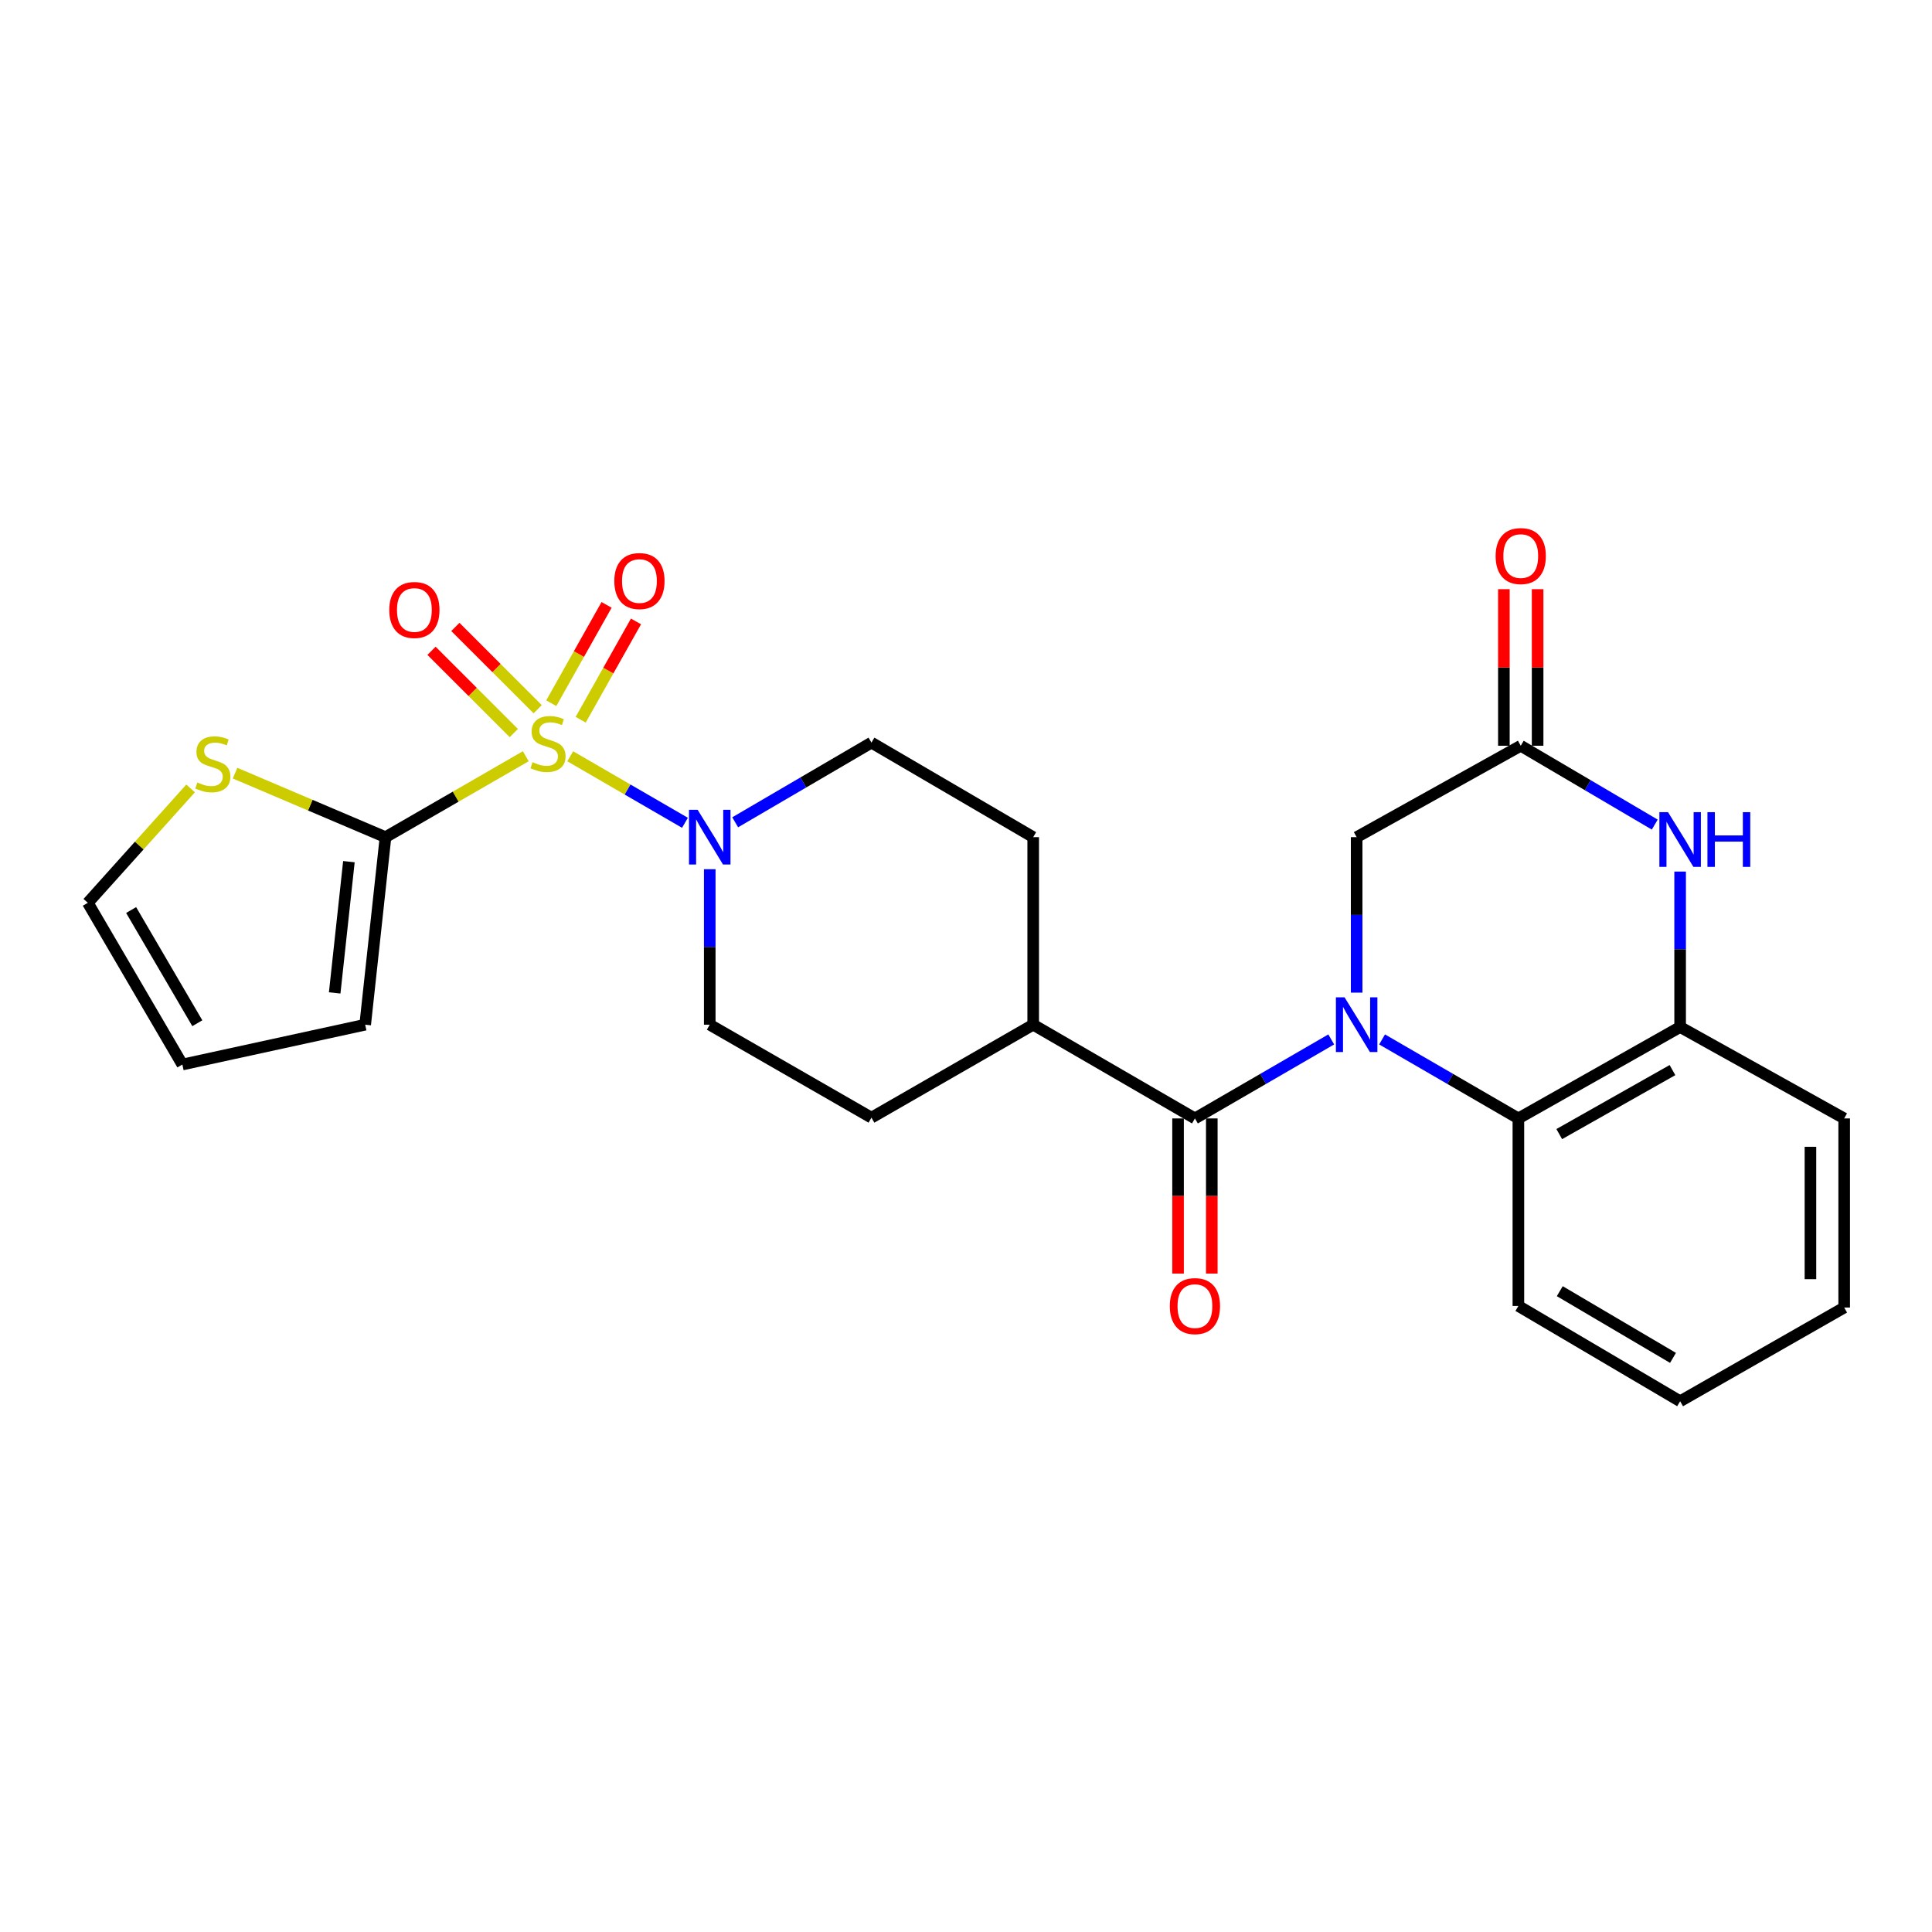 <?xml version='1.0' encoding='iso-8859-1'?>
<svg version='1.1' baseProfile='full'
              xmlns='http://www.w3.org/2000/svg'
                      xmlns:rdkit='http://www.rdkit.org/xml'
                      xmlns:xlink='http://www.w3.org/1999/xlink'
                  xml:space='preserve'
width='1000px' height='1000px' viewBox='0 0 1000 1000'>
<!-- END OF HEADER -->
<rect style='opacity:1.0;fill:#FFFFFF;stroke:none' width='1000' height='1000' x='0' y='0'> </rect>
<path class='bond-2' d='M 272.144,391.425 L 235.839,412.371' style='fill:none;fill-rule:evenodd;stroke:#CCCC00;stroke-width:6px;stroke-linecap:butt;stroke-linejoin:miter;stroke-opacity:1' />
<path class='bond-2' d='M 235.839,412.371 L 199.534,433.316' style='fill:none;fill-rule:evenodd;stroke:#000000;stroke-width:6px;stroke-linecap:butt;stroke-linejoin:miter;stroke-opacity:1' />
<path class='bond-3' d='M 295.151,391.452 L 324.843,408.666' style='fill:none;fill-rule:evenodd;stroke:#CCCC00;stroke-width:6px;stroke-linecap:butt;stroke-linejoin:miter;stroke-opacity:1' />
<path class='bond-3' d='M 324.843,408.666 L 354.535,425.88' style='fill:none;fill-rule:evenodd;stroke:#0000FF;stroke-width:6px;stroke-linecap:butt;stroke-linejoin:miter;stroke-opacity:1' />
<path class='bond-10' d='M 278.3,367.089 L 256.998,345.793' style='fill:none;fill-rule:evenodd;stroke:#CCCC00;stroke-width:6px;stroke-linecap:butt;stroke-linejoin:miter;stroke-opacity:1' />
<path class='bond-10' d='M 256.998,345.793 L 235.696,324.497' style='fill:none;fill-rule:evenodd;stroke:#FF0000;stroke-width:6px;stroke-linecap:butt;stroke-linejoin:miter;stroke-opacity:1' />
<path class='bond-10' d='M 265.953,379.439 L 244.651,358.143' style='fill:none;fill-rule:evenodd;stroke:#CCCC00;stroke-width:6px;stroke-linecap:butt;stroke-linejoin:miter;stroke-opacity:1' />
<path class='bond-10' d='M 244.651,358.143 L 223.349,336.848' style='fill:none;fill-rule:evenodd;stroke:#FF0000;stroke-width:6px;stroke-linecap:butt;stroke-linejoin:miter;stroke-opacity:1' />
<path class='bond-11' d='M 300.562,372.534 L 314.874,347.091' style='fill:none;fill-rule:evenodd;stroke:#CCCC00;stroke-width:6px;stroke-linecap:butt;stroke-linejoin:miter;stroke-opacity:1' />
<path class='bond-11' d='M 314.874,347.091 L 329.187,321.648' style='fill:none;fill-rule:evenodd;stroke:#FF0000;stroke-width:6px;stroke-linecap:butt;stroke-linejoin:miter;stroke-opacity:1' />
<path class='bond-11' d='M 285.341,363.972 L 299.653,338.529' style='fill:none;fill-rule:evenodd;stroke:#CCCC00;stroke-width:6px;stroke-linecap:butt;stroke-linejoin:miter;stroke-opacity:1' />
<path class='bond-11' d='M 299.653,338.529 L 313.966,313.086' style='fill:none;fill-rule:evenodd;stroke:#FF0000;stroke-width:6px;stroke-linecap:butt;stroke-linejoin:miter;stroke-opacity:1' />
<path class='bond-0' d='M 689.044,538.004 L 653.768,558.45' style='fill:none;fill-rule:evenodd;stroke:#0000FF;stroke-width:6px;stroke-linecap:butt;stroke-linejoin:miter;stroke-opacity:1' />
<path class='bond-0' d='M 653.768,558.45 L 618.492,578.897' style='fill:none;fill-rule:evenodd;stroke:#000000;stroke-width:6px;stroke-linecap:butt;stroke-linejoin:miter;stroke-opacity:1' />
<path class='bond-4' d='M 715.361,538.004 L 750.637,558.45' style='fill:none;fill-rule:evenodd;stroke:#0000FF;stroke-width:6px;stroke-linecap:butt;stroke-linejoin:miter;stroke-opacity:1' />
<path class='bond-4' d='M 750.637,558.45 L 785.912,578.897' style='fill:none;fill-rule:evenodd;stroke:#000000;stroke-width:6px;stroke-linecap:butt;stroke-linejoin:miter;stroke-opacity:1' />
<path class='bond-8' d='M 702.202,513.79 L 702.202,473.553' style='fill:none;fill-rule:evenodd;stroke:#0000FF;stroke-width:6px;stroke-linecap:butt;stroke-linejoin:miter;stroke-opacity:1' />
<path class='bond-8' d='M 702.202,473.553 L 702.202,433.316' style='fill:none;fill-rule:evenodd;stroke:#000000;stroke-width:6px;stroke-linecap:butt;stroke-linejoin:miter;stroke-opacity:1' />
<path class='bond-1' d='M 618.492,578.897 L 534.782,530.376' style='fill:none;fill-rule:evenodd;stroke:#000000;stroke-width:6px;stroke-linecap:butt;stroke-linejoin:miter;stroke-opacity:1' />
<path class='bond-14' d='M 609.76,578.897 L 609.76,619.054' style='fill:none;fill-rule:evenodd;stroke:#000000;stroke-width:6px;stroke-linecap:butt;stroke-linejoin:miter;stroke-opacity:1' />
<path class='bond-14' d='M 609.76,619.054 L 609.76,659.211' style='fill:none;fill-rule:evenodd;stroke:#FF0000;stroke-width:6px;stroke-linecap:butt;stroke-linejoin:miter;stroke-opacity:1' />
<path class='bond-14' d='M 627.224,578.897 L 627.224,619.054' style='fill:none;fill-rule:evenodd;stroke:#000000;stroke-width:6px;stroke-linecap:butt;stroke-linejoin:miter;stroke-opacity:1' />
<path class='bond-14' d='M 627.224,619.054 L 627.224,659.211' style='fill:none;fill-rule:evenodd;stroke:#FF0000;stroke-width:6px;stroke-linecap:butt;stroke-linejoin:miter;stroke-opacity:1' />
<path class='bond-9' d='M 199.534,433.316 L 160.6,416.748' style='fill:none;fill-rule:evenodd;stroke:#000000;stroke-width:6px;stroke-linecap:butt;stroke-linejoin:miter;stroke-opacity:1' />
<path class='bond-9' d='M 160.6,416.748 L 121.666,400.181' style='fill:none;fill-rule:evenodd;stroke:#CCCC00;stroke-width:6px;stroke-linecap:butt;stroke-linejoin:miter;stroke-opacity:1' />
<path class='bond-13' d='M 199.534,433.316 L 189.017,530.376' style='fill:none;fill-rule:evenodd;stroke:#000000;stroke-width:6px;stroke-linecap:butt;stroke-linejoin:miter;stroke-opacity:1' />
<path class='bond-13' d='M 180.594,445.994 L 173.233,513.936' style='fill:none;fill-rule:evenodd;stroke:#000000;stroke-width:6px;stroke-linecap:butt;stroke-linejoin:miter;stroke-opacity:1' />
<path class='bond-15' d='M 367.362,449.903 L 367.362,490.139' style='fill:none;fill-rule:evenodd;stroke:#0000FF;stroke-width:6px;stroke-linecap:butt;stroke-linejoin:miter;stroke-opacity:1' />
<path class='bond-15' d='M 367.362,490.139 L 367.362,530.376' style='fill:none;fill-rule:evenodd;stroke:#000000;stroke-width:6px;stroke-linecap:butt;stroke-linejoin:miter;stroke-opacity:1' />
<path class='bond-16' d='M 380.526,425.619 L 415.794,404.999' style='fill:none;fill-rule:evenodd;stroke:#0000FF;stroke-width:6px;stroke-linecap:butt;stroke-linejoin:miter;stroke-opacity:1' />
<path class='bond-16' d='M 415.794,404.999 L 451.062,384.379' style='fill:none;fill-rule:evenodd;stroke:#000000;stroke-width:6px;stroke-linecap:butt;stroke-linejoin:miter;stroke-opacity:1' />
<path class='bond-7' d='M 785.912,578.897 L 869.632,531.579' style='fill:none;fill-rule:evenodd;stroke:#000000;stroke-width:6px;stroke-linecap:butt;stroke-linejoin:miter;stroke-opacity:1' />
<path class='bond-7' d='M 807.063,587.003 L 865.667,553.881' style='fill:none;fill-rule:evenodd;stroke:#000000;stroke-width:6px;stroke-linecap:butt;stroke-linejoin:miter;stroke-opacity:1' />
<path class='bond-22' d='M 785.912,578.897 L 785.912,675.957' style='fill:none;fill-rule:evenodd;stroke:#000000;stroke-width:6px;stroke-linecap:butt;stroke-linejoin:miter;stroke-opacity:1' />
<path class='bond-5' d='M 856.499,426.811 L 821.817,406.405' style='fill:none;fill-rule:evenodd;stroke:#0000FF;stroke-width:6px;stroke-linecap:butt;stroke-linejoin:miter;stroke-opacity:1' />
<path class='bond-5' d='M 821.817,406.405 L 787.135,385.999' style='fill:none;fill-rule:evenodd;stroke:#000000;stroke-width:6px;stroke-linecap:butt;stroke-linejoin:miter;stroke-opacity:1' />
<path class='bond-28' d='M 869.632,451.125 L 869.632,491.352' style='fill:none;fill-rule:evenodd;stroke:#0000FF;stroke-width:6px;stroke-linecap:butt;stroke-linejoin:miter;stroke-opacity:1' />
<path class='bond-28' d='M 869.632,491.352 L 869.632,531.579' style='fill:none;fill-rule:evenodd;stroke:#000000;stroke-width:6px;stroke-linecap:butt;stroke-linejoin:miter;stroke-opacity:1' />
<path class='bond-6' d='M 787.135,385.999 L 702.202,433.316' style='fill:none;fill-rule:evenodd;stroke:#000000;stroke-width:6px;stroke-linecap:butt;stroke-linejoin:miter;stroke-opacity:1' />
<path class='bond-18' d='M 795.867,385.999 L 795.867,345.475' style='fill:none;fill-rule:evenodd;stroke:#000000;stroke-width:6px;stroke-linecap:butt;stroke-linejoin:miter;stroke-opacity:1' />
<path class='bond-18' d='M 795.867,345.475 L 795.867,304.952' style='fill:none;fill-rule:evenodd;stroke:#FF0000;stroke-width:6px;stroke-linecap:butt;stroke-linejoin:miter;stroke-opacity:1' />
<path class='bond-18' d='M 778.403,385.999 L 778.403,345.475' style='fill:none;fill-rule:evenodd;stroke:#000000;stroke-width:6px;stroke-linecap:butt;stroke-linejoin:miter;stroke-opacity:1' />
<path class='bond-18' d='M 778.403,345.475 L 778.403,304.952' style='fill:none;fill-rule:evenodd;stroke:#FF0000;stroke-width:6px;stroke-linecap:butt;stroke-linejoin:miter;stroke-opacity:1' />
<path class='bond-23' d='M 869.632,531.579 L 954.545,578.897' style='fill:none;fill-rule:evenodd;stroke:#000000;stroke-width:6px;stroke-linecap:butt;stroke-linejoin:miter;stroke-opacity:1' />
<path class='bond-17' d='M 98.658,408.082 L 72.056,437.688' style='fill:none;fill-rule:evenodd;stroke:#CCCC00;stroke-width:6px;stroke-linecap:butt;stroke-linejoin:miter;stroke-opacity:1' />
<path class='bond-17' d='M 72.056,437.688 L 45.455,467.293' style='fill:none;fill-rule:evenodd;stroke:#000000;stroke-width:6px;stroke-linecap:butt;stroke-linejoin:miter;stroke-opacity:1' />
<path class='bond-12' d='M 534.782,530.376 L 534.782,433.316' style='fill:none;fill-rule:evenodd;stroke:#000000;stroke-width:6px;stroke-linecap:butt;stroke-linejoin:miter;stroke-opacity:1' />
<path class='bond-26' d='M 534.782,530.376 L 451.062,578.499' style='fill:none;fill-rule:evenodd;stroke:#000000;stroke-width:6px;stroke-linecap:butt;stroke-linejoin:miter;stroke-opacity:1' />
<path class='bond-19' d='M 189.017,530.376 L 94.392,550.993' style='fill:none;fill-rule:evenodd;stroke:#000000;stroke-width:6px;stroke-linecap:butt;stroke-linejoin:miter;stroke-opacity:1' />
<path class='bond-20' d='M 367.362,530.376 L 451.062,578.499' style='fill:none;fill-rule:evenodd;stroke:#000000;stroke-width:6px;stroke-linecap:butt;stroke-linejoin:miter;stroke-opacity:1' />
<path class='bond-21' d='M 451.062,384.379 L 534.782,433.316' style='fill:none;fill-rule:evenodd;stroke:#000000;stroke-width:6px;stroke-linecap:butt;stroke-linejoin:miter;stroke-opacity:1' />
<path class='bond-27' d='M 45.455,467.293 L 94.392,550.993' style='fill:none;fill-rule:evenodd;stroke:#000000;stroke-width:6px;stroke-linecap:butt;stroke-linejoin:miter;stroke-opacity:1' />
<path class='bond-27' d='M 67.871,471.033 L 102.128,529.624' style='fill:none;fill-rule:evenodd;stroke:#000000;stroke-width:6px;stroke-linecap:butt;stroke-linejoin:miter;stroke-opacity:1' />
<path class='bond-24' d='M 785.912,675.957 L 869.632,725.283' style='fill:none;fill-rule:evenodd;stroke:#000000;stroke-width:6px;stroke-linecap:butt;stroke-linejoin:miter;stroke-opacity:1' />
<path class='bond-24' d='M 807.335,668.309 L 865.939,702.837' style='fill:none;fill-rule:evenodd;stroke:#000000;stroke-width:6px;stroke-linecap:butt;stroke-linejoin:miter;stroke-opacity:1' />
<path class='bond-29' d='M 954.545,578.897 L 954.545,676.782' style='fill:none;fill-rule:evenodd;stroke:#000000;stroke-width:6px;stroke-linecap:butt;stroke-linejoin:miter;stroke-opacity:1' />
<path class='bond-29' d='M 937.082,593.58 L 937.082,662.099' style='fill:none;fill-rule:evenodd;stroke:#000000;stroke-width:6px;stroke-linecap:butt;stroke-linejoin:miter;stroke-opacity:1' />
<path class='bond-25' d='M 869.632,725.283 L 954.545,676.782' style='fill:none;fill-rule:evenodd;stroke:#000000;stroke-width:6px;stroke-linecap:butt;stroke-linejoin:miter;stroke-opacity:1' />
<path  class='atom-0' d='M 275.652 394.506
Q 275.972 394.626, 277.292 395.186
Q 278.612 395.746, 280.052 396.106
Q 281.532 396.426, 282.972 396.426
Q 285.652 396.426, 287.212 395.146
Q 288.772 393.826, 288.772 391.546
Q 288.772 389.986, 287.972 389.026
Q 287.212 388.066, 286.012 387.546
Q 284.812 387.026, 282.812 386.426
Q 280.292 385.666, 278.772 384.946
Q 277.292 384.226, 276.212 382.706
Q 275.172 381.186, 275.172 378.626
Q 275.172 375.066, 277.572 372.866
Q 280.012 370.666, 284.812 370.666
Q 288.092 370.666, 291.812 372.226
L 290.892 375.306
Q 287.492 373.906, 284.932 373.906
Q 282.172 373.906, 280.652 375.066
Q 279.132 376.186, 279.172 378.146
Q 279.172 379.666, 279.932 380.586
Q 280.732 381.506, 281.852 382.026
Q 283.012 382.546, 284.932 383.146
Q 287.492 383.946, 289.012 384.746
Q 290.532 385.546, 291.612 387.186
Q 292.732 388.786, 292.732 391.546
Q 292.732 395.466, 290.092 397.586
Q 287.492 399.666, 283.132 399.666
Q 280.612 399.666, 278.692 399.106
Q 276.812 398.586, 274.572 397.666
L 275.652 394.506
' fill='#CCCC00'/>
<path  class='atom-1' d='M 695.942 516.216
L 705.222 531.216
Q 706.142 532.696, 707.622 535.376
Q 709.102 538.056, 709.182 538.216
L 709.182 516.216
L 712.942 516.216
L 712.942 544.536
L 709.062 544.536
L 699.102 528.136
Q 697.942 526.216, 696.702 524.016
Q 695.502 521.816, 695.142 521.136
L 695.142 544.536
L 691.462 544.536
L 691.462 516.216
L 695.942 516.216
' fill='#0000FF'/>
<path  class='atom-4' d='M 361.102 419.156
L 370.382 434.156
Q 371.302 435.636, 372.782 438.316
Q 374.262 440.996, 374.342 441.156
L 374.342 419.156
L 378.102 419.156
L 378.102 447.476
L 374.222 447.476
L 364.262 431.076
Q 363.102 429.156, 361.862 426.956
Q 360.662 424.756, 360.302 424.076
L 360.302 447.476
L 356.622 447.476
L 356.622 419.156
L 361.102 419.156
' fill='#0000FF'/>
<path  class='atom-6' d='M 863.372 420.379
L 872.652 435.379
Q 873.572 436.859, 875.052 439.539
Q 876.532 442.219, 876.612 442.379
L 876.612 420.379
L 880.372 420.379
L 880.372 448.699
L 876.492 448.699
L 866.532 432.299
Q 865.372 430.379, 864.132 428.179
Q 862.932 425.979, 862.572 425.299
L 862.572 448.699
L 858.892 448.699
L 858.892 420.379
L 863.372 420.379
' fill='#0000FF'/>
<path  class='atom-6' d='M 883.772 420.379
L 887.612 420.379
L 887.612 432.419
L 902.092 432.419
L 902.092 420.379
L 905.932 420.379
L 905.932 448.699
L 902.092 448.699
L 902.092 435.619
L 887.612 435.619
L 887.612 448.699
L 883.772 448.699
L 883.772 420.379
' fill='#0000FF'/>
<path  class='atom-10' d='M 102.158 405.004
Q 102.478 405.124, 103.798 405.684
Q 105.118 406.244, 106.558 406.604
Q 108.038 406.924, 109.478 406.924
Q 112.158 406.924, 113.718 405.644
Q 115.278 404.324, 115.278 402.044
Q 115.278 400.484, 114.478 399.524
Q 113.718 398.564, 112.518 398.044
Q 111.318 397.524, 109.318 396.924
Q 106.798 396.164, 105.278 395.444
Q 103.798 394.724, 102.718 393.204
Q 101.678 391.684, 101.678 389.124
Q 101.678 385.564, 104.078 383.364
Q 106.518 381.164, 111.318 381.164
Q 114.598 381.164, 118.318 382.724
L 117.398 385.804
Q 113.998 384.404, 111.438 384.404
Q 108.678 384.404, 107.158 385.564
Q 105.638 386.684, 105.678 388.644
Q 105.678 390.164, 106.438 391.084
Q 107.238 392.004, 108.358 392.524
Q 109.518 393.044, 111.438 393.644
Q 113.998 394.444, 115.518 395.244
Q 117.038 396.044, 118.118 397.684
Q 119.238 399.284, 119.238 402.044
Q 119.238 405.964, 116.598 408.084
Q 113.998 410.164, 109.638 410.164
Q 107.118 410.164, 105.198 409.604
Q 103.318 409.084, 101.078 408.164
L 102.158 405.004
' fill='#CCCC00'/>
<path  class='atom-11' d='M 201.485 315.719
Q 201.485 308.919, 204.845 305.119
Q 208.205 301.319, 214.485 301.319
Q 220.765 301.319, 224.125 305.119
Q 227.485 308.919, 227.485 315.719
Q 227.485 322.599, 224.085 326.519
Q 220.685 330.399, 214.485 330.399
Q 208.245 330.399, 204.845 326.519
Q 201.485 322.639, 201.485 315.719
M 214.485 327.199
Q 218.805 327.199, 221.125 324.319
Q 223.485 321.399, 223.485 315.719
Q 223.485 310.159, 221.125 307.359
Q 218.805 304.519, 214.485 304.519
Q 210.165 304.519, 207.805 307.319
Q 205.485 310.119, 205.485 315.719
Q 205.485 321.439, 207.805 324.319
Q 210.165 327.199, 214.485 327.199
' fill='#FF0000'/>
<path  class='atom-12' d='M 317.969 300.748
Q 317.969 293.948, 321.329 290.148
Q 324.689 286.348, 330.969 286.348
Q 337.249 286.348, 340.609 290.148
Q 343.969 293.948, 343.969 300.748
Q 343.969 307.628, 340.569 311.548
Q 337.169 315.428, 330.969 315.428
Q 324.729 315.428, 321.329 311.548
Q 317.969 307.668, 317.969 300.748
M 330.969 312.228
Q 335.289 312.228, 337.609 309.348
Q 339.969 306.428, 339.969 300.748
Q 339.969 295.188, 337.609 292.388
Q 335.289 289.548, 330.969 289.548
Q 326.649 289.548, 324.289 292.348
Q 321.969 295.148, 321.969 300.748
Q 321.969 306.468, 324.289 309.348
Q 326.649 312.228, 330.969 312.228
' fill='#FF0000'/>
<path  class='atom-15' d='M 605.492 676.037
Q 605.492 669.237, 608.852 665.437
Q 612.212 661.637, 618.492 661.637
Q 624.772 661.637, 628.132 665.437
Q 631.492 669.237, 631.492 676.037
Q 631.492 682.917, 628.092 686.837
Q 624.692 690.717, 618.492 690.717
Q 612.252 690.717, 608.852 686.837
Q 605.492 682.957, 605.492 676.037
M 618.492 687.517
Q 622.812 687.517, 625.132 684.637
Q 627.492 681.717, 627.492 676.037
Q 627.492 670.477, 625.132 667.677
Q 622.812 664.837, 618.492 664.837
Q 614.172 664.837, 611.812 667.637
Q 609.492 670.437, 609.492 676.037
Q 609.492 681.757, 611.812 684.637
Q 614.172 687.517, 618.492 687.517
' fill='#FF0000'/>
<path  class='atom-19' d='M 774.135 287.815
Q 774.135 281.015, 777.495 277.215
Q 780.855 273.415, 787.135 273.415
Q 793.415 273.415, 796.775 277.215
Q 800.135 281.015, 800.135 287.815
Q 800.135 294.695, 796.735 298.615
Q 793.335 302.495, 787.135 302.495
Q 780.895 302.495, 777.495 298.615
Q 774.135 294.735, 774.135 287.815
M 787.135 299.295
Q 791.455 299.295, 793.775 296.415
Q 796.135 293.495, 796.135 287.815
Q 796.135 282.255, 793.775 279.455
Q 791.455 276.615, 787.135 276.615
Q 782.815 276.615, 780.455 279.415
Q 778.135 282.215, 778.135 287.815
Q 778.135 293.535, 780.455 296.415
Q 782.815 299.295, 787.135 299.295
' fill='#FF0000'/>
</svg>
